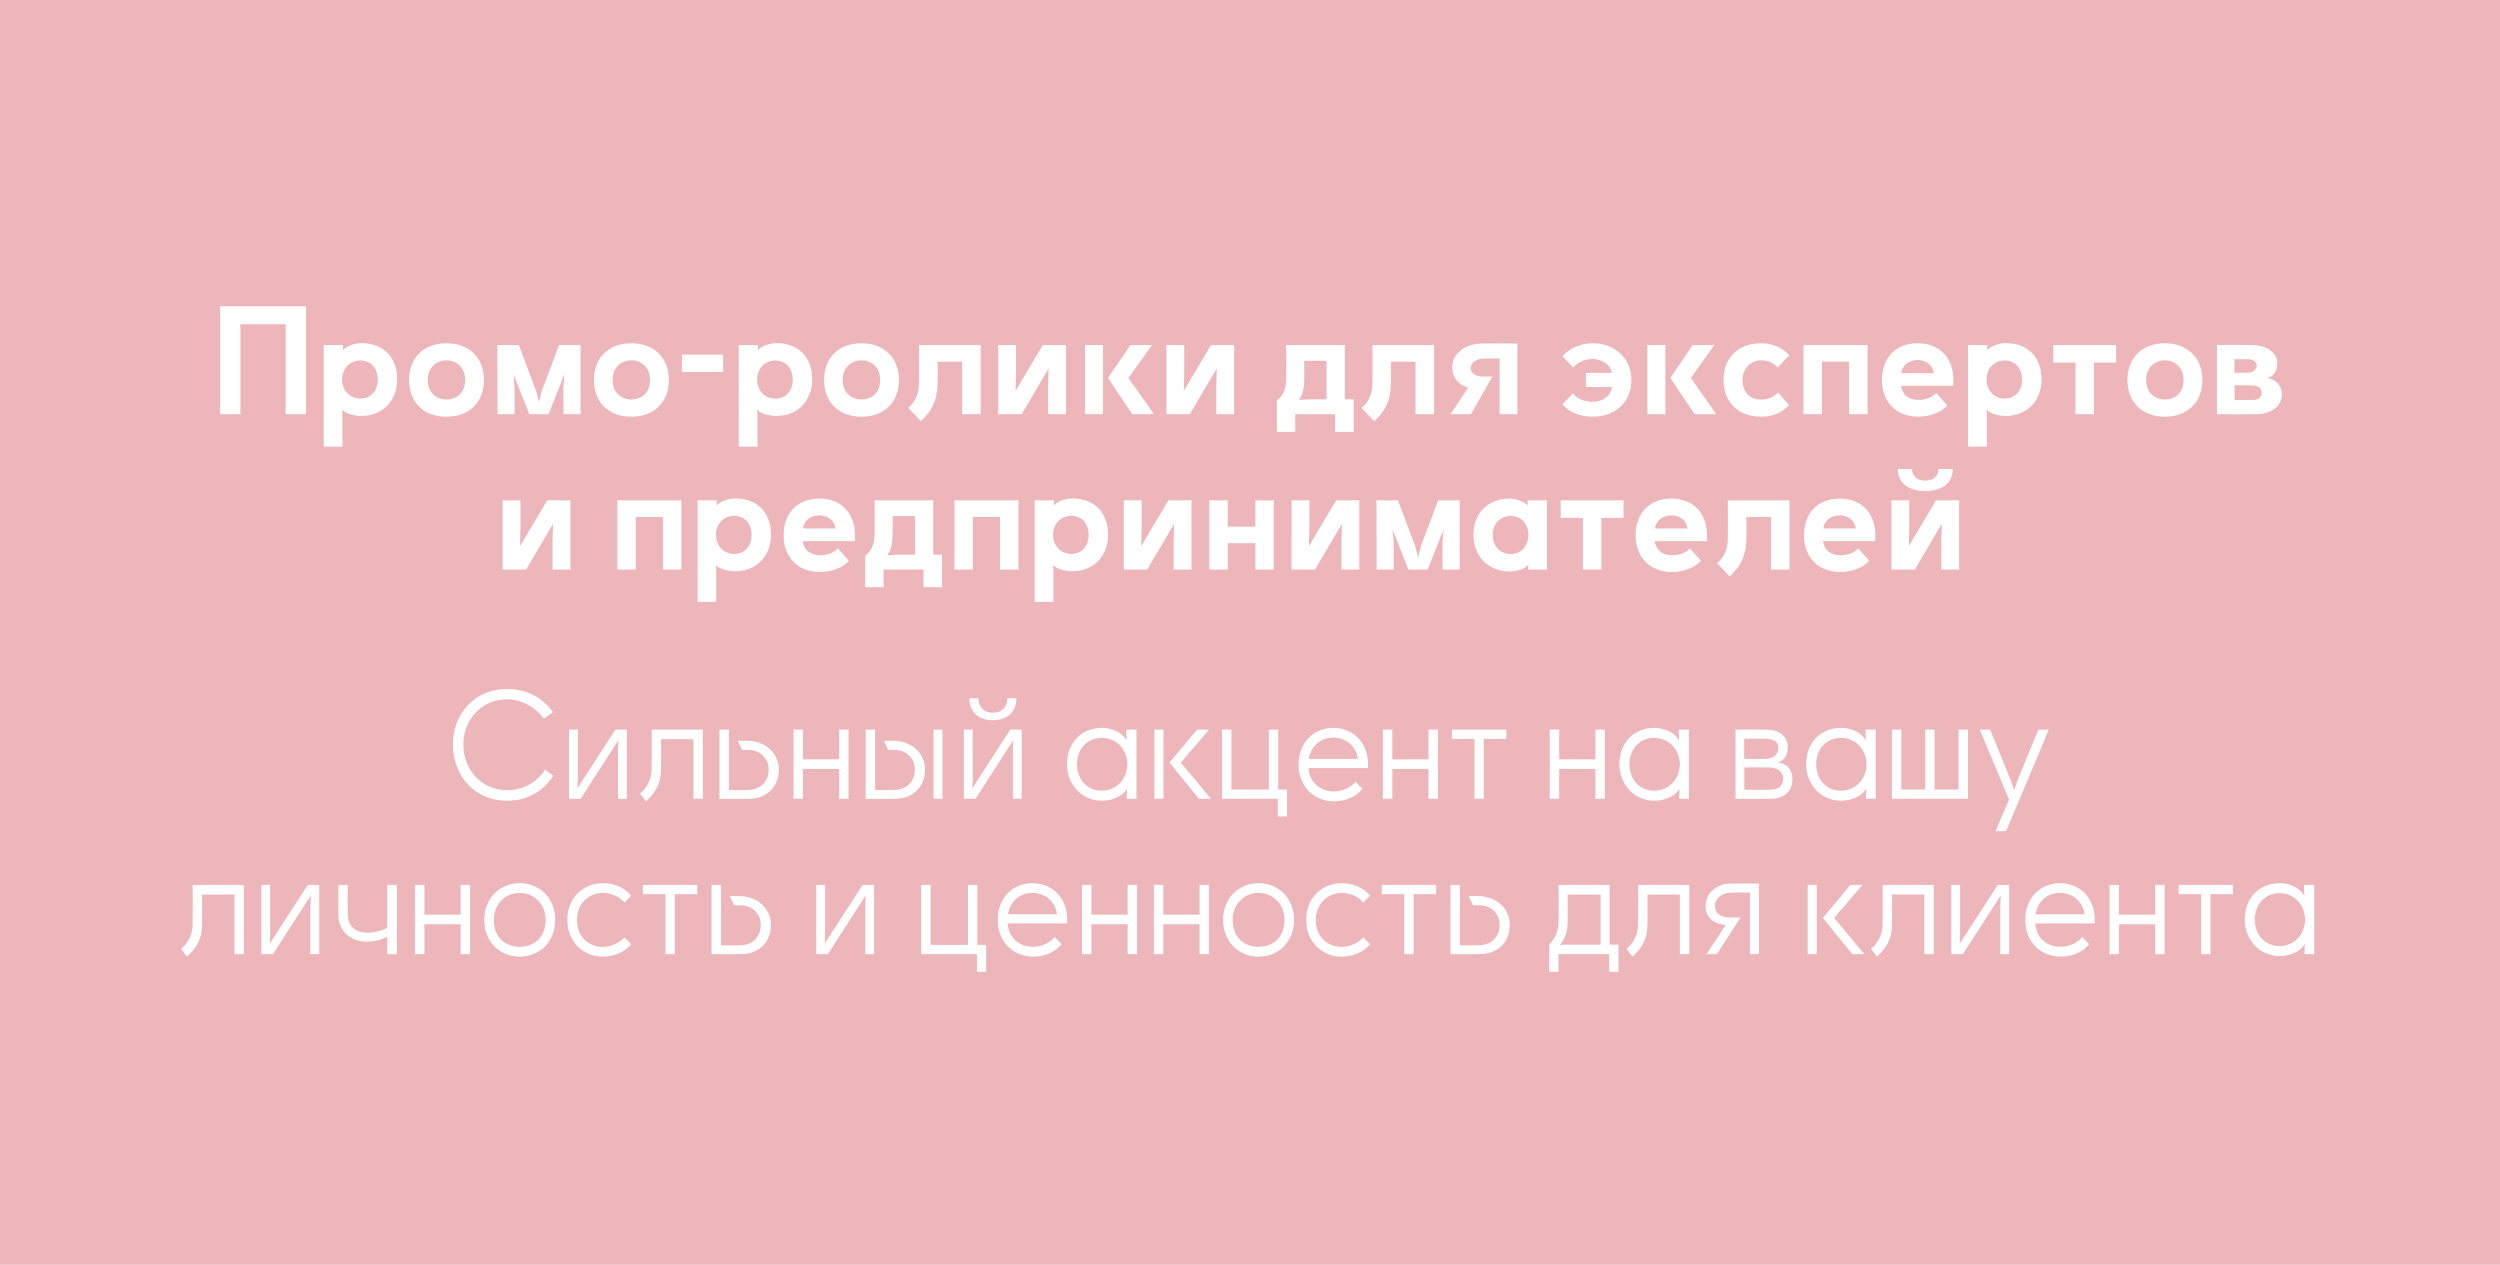<?xml version="1.0" encoding="UTF-8"?> <svg xmlns="http://www.w3.org/2000/svg" width="338" height="171" viewBox="0 0 338 171" fill="none"><rect width="338" height="171" fill="#ECB6BB"></rect><path d="M32.505 56H29.759V41.412H41.361V56H38.615V43.84H32.505V56ZM48.723 53.89C50.116 53.89 51.071 52.856 51.071 51.303C51.071 49.791 50.116 48.736 48.723 48.736C47.29 48.736 46.255 49.85 46.255 51.303C46.255 52.796 47.29 53.89 48.723 53.89ZM43.767 60.378V46.646H46.374V46.806L46.354 47.343C46.852 46.746 48.066 46.388 48.822 46.388C51.907 46.388 53.698 48.338 53.698 51.303C53.698 53.97 51.947 56.239 48.822 56.239C47.946 56.239 46.673 55.92 46.255 55.383L46.295 56.06V60.378H43.767ZM60.359 48.716C59.105 48.716 57.831 49.592 57.831 51.363C57.831 53.134 59.025 54.01 60.359 54.01C61.712 54.01 62.886 53.134 62.886 51.363C62.886 49.592 61.612 48.716 60.359 48.716ZM55.304 51.363C55.304 48.437 57.234 46.407 60.359 46.407C63.483 46.407 65.433 48.437 65.433 51.363C65.433 54.308 63.523 56.338 60.359 56.338C57.214 56.338 55.304 54.308 55.304 51.363ZM67.243 46.646H70.148L72.477 52.836L72.875 54.348L73.253 52.836L75.582 46.646H78.487V56H76.179L76.159 52.477L76.318 50.567L74.168 56H71.561L69.412 50.587L69.571 52.477V56H67.263L67.243 46.646ZM85.352 48.716C84.098 48.716 82.825 49.592 82.825 51.363C82.825 53.134 84.019 54.01 85.352 54.01C86.705 54.01 87.88 53.134 87.88 51.363C87.88 49.592 86.606 48.716 85.352 48.716ZM80.297 51.363C80.297 48.437 82.228 46.407 85.352 46.407C88.477 46.407 90.427 48.437 90.427 51.363C90.427 54.308 88.516 56.338 85.352 56.338C82.208 56.338 80.297 54.308 80.297 51.363ZM97.769 47.94V50.288H92.197V47.94H97.769ZM104.832 53.89C106.225 53.89 107.18 52.856 107.18 51.303C107.18 49.791 106.225 48.736 104.832 48.736C103.399 48.736 102.364 49.85 102.364 51.303C102.364 52.796 103.399 53.89 104.832 53.89ZM99.876 60.378V46.646H102.483V46.806L102.463 47.343C102.961 46.746 104.175 46.388 104.931 46.388C108.016 46.388 109.807 48.338 109.807 51.303C109.807 53.97 108.056 56.239 104.931 56.239C104.055 56.239 102.782 55.92 102.364 55.383L102.404 56.06V60.378H99.876ZM116.468 48.716C115.214 48.716 113.94 49.592 113.94 51.363C113.94 53.134 115.134 54.01 116.468 54.01C117.821 54.01 118.995 53.134 118.995 51.363C118.995 49.592 117.721 48.716 116.468 48.716ZM111.413 51.363C111.413 48.437 113.343 46.407 116.468 46.407C119.592 46.407 121.543 48.437 121.543 51.363C121.543 54.308 119.632 56.338 116.468 56.338C113.323 56.338 111.413 54.308 111.413 51.363ZM126.755 48.895C126.775 49.93 126.775 51.104 126.755 52.02C126.695 53.97 126.058 55.582 124.486 56.935L122.795 55.124C123.551 54.587 124.228 53.413 124.247 52.02C124.267 50.229 124.267 48.437 124.247 46.646H132.586V56H130.079V48.895H126.755ZM144.115 46.646V56H141.707V52.079L141.767 49.831L138.125 56H134.961V46.646H137.369V50.428L137.309 52.836L140.991 46.646H144.115ZM146.699 46.646H149.127V56H146.699V46.646ZM149.804 51.104L152.829 46.646H155.755L152.57 51.104L156.013 56H153.088L149.804 51.104ZM166.854 46.646V56H164.446V52.079L164.506 49.831L160.864 56H157.7V46.646H160.108V50.428L160.048 52.836L163.73 46.646H166.854ZM176.328 48.776C176.348 49.691 176.348 50.447 176.328 51.482C176.308 52.438 176.129 53.353 175.612 54.07L177.005 53.99H179.353V48.776H176.328ZM172.627 58.388V54.109C173.323 53.711 173.86 52.736 173.88 51.363C173.92 49.572 173.92 48.417 173.88 46.646H181.821V53.99H183.015V58.388H180.508V56H175.114V58.388H172.627ZM188.053 48.895C188.073 49.93 188.073 51.104 188.053 52.02C187.993 53.97 187.357 55.582 185.784 56.935L184.093 55.124C184.849 54.587 185.526 53.413 185.546 52.02C185.566 50.229 185.566 48.437 185.546 46.646H193.884V56H191.377V48.895H188.053ZM202.747 48.477C202.07 48.457 201.234 48.457 200.478 48.477C199.602 48.517 198.826 49.094 198.826 49.751C198.826 50.428 199.463 50.885 200.398 50.905C200.776 50.925 201.334 50.905 201.772 50.905L198.866 56H196.12L198.508 52.398C197.154 52.059 196.338 50.985 196.338 49.632C196.338 47.84 198.05 46.467 200.339 46.447C201.951 46.427 203.085 46.427 205.155 46.447V56H202.747V48.477ZM212.665 53.174C213.222 53.95 214.237 54.328 215.331 54.328C216.625 54.328 217.739 53.632 217.938 52.318H214.416V50.408H217.938C217.7 49.214 216.506 48.537 215.331 48.537C214.177 48.537 213.222 49.035 212.704 49.711L211.271 48.199C212.028 47.144 213.699 46.407 215.331 46.407C218.456 46.407 220.565 48.557 220.565 51.363C220.565 54.288 218.496 56.338 215.331 56.338C213.62 56.338 212.127 55.721 211.232 54.667L212.665 53.174ZM222.729 46.646H225.157V56H222.729V46.646ZM225.834 51.104L228.859 46.646H231.785L228.6 51.104L232.043 56H229.118L225.834 51.104ZM241.876 54.746C241.001 55.801 239.667 56.338 238.075 56.338C234.931 56.338 233.02 54.308 233.02 51.363C233.02 48.437 234.951 46.407 238.075 46.407C239.588 46.407 241.041 46.985 241.916 48.039L240.344 49.691C239.707 48.995 239.011 48.716 238.075 48.716C236.742 48.716 235.587 49.791 235.587 51.363C235.587 53.075 236.662 54.03 238.075 54.03C238.911 54.03 239.866 53.711 240.384 53.055L241.876 54.746ZM246.318 48.895V56H243.831V46.646H252.488V56H250V48.895H246.318ZM263.254 54.806C262.518 55.761 260.826 56.338 259.373 56.338C256.209 56.338 254.438 54.169 254.438 51.363C254.438 48.497 256.189 46.407 259.274 46.407C262.339 46.407 264.09 48.497 264.09 51.363C264.09 51.681 264.09 51.88 264.07 52.159H257.025C257.164 53.333 258.04 54.07 259.373 54.07C260.328 54.07 261.224 53.751 261.781 53.134L263.254 54.806ZM257.065 50.447H261.443C261.324 49.393 260.448 48.676 259.274 48.676C258.1 48.676 257.164 49.393 257.065 50.447ZM271.04 53.89C272.433 53.89 273.389 52.856 273.389 51.303C273.389 49.791 272.433 48.736 271.04 48.736C269.607 48.736 268.573 49.85 268.573 51.303C268.573 52.796 269.607 53.89 271.04 53.89ZM266.085 60.378V46.646H268.692V46.806L268.672 47.343C269.17 46.746 270.384 46.388 271.14 46.388C274.225 46.388 276.016 48.338 276.016 51.303C276.016 53.97 274.264 56.239 271.14 56.239C270.264 56.239 268.99 55.92 268.573 55.383L268.612 56.06V60.378H266.085ZM283.094 56H280.607V49.015H277.601V46.646H286.099V49.015H283.094V56ZM292.685 48.716C291.432 48.716 290.158 49.592 290.158 51.363C290.158 53.134 291.352 54.01 292.685 54.01C294.039 54.01 295.213 53.134 295.213 51.363C295.213 49.592 293.939 48.716 292.685 48.716ZM287.63 51.363C287.63 48.437 289.561 46.407 292.685 46.407C295.81 46.407 297.76 48.437 297.76 51.363C297.76 54.308 295.85 56.338 292.685 56.338C289.541 56.338 287.63 54.308 287.63 51.363ZM302.097 50.408C302.774 50.408 303.192 50.408 303.888 50.388C304.565 50.388 305.102 50.049 305.102 49.393C305.102 48.975 304.704 48.597 303.968 48.577C303.251 48.557 302.814 48.557 302.097 48.557V50.408ZM299.729 56V46.646C301.381 46.626 302.754 46.626 304.426 46.646C306.296 46.666 307.888 47.582 307.888 49.035C307.888 50.069 307.451 50.965 306.475 51.104C307.47 51.204 308.505 51.98 308.505 53.313C308.505 55.104 306.854 55.98 305.042 56C303.172 56.02 301.58 56.02 299.729 56ZM302.117 54.09C303.032 54.09 303.769 54.09 304.644 54.07C305.261 54.07 305.779 53.751 305.779 53.075C305.779 52.358 305.062 52.119 304.505 52.099C303.669 52.079 302.993 52.079 302.117 52.099V54.09ZM77.113 67.646V77H74.705V73.079L74.765 70.831L71.123 77H67.958V67.646H70.366V71.428L70.307 73.836L73.988 67.646H77.113ZM85.95 69.895V77H83.462V67.646H92.12V77H89.632V69.895H85.95ZM99.263 74.89C100.657 74.89 101.612 73.856 101.612 72.303C101.612 70.791 100.657 69.736 99.263 69.736C97.831 69.736 96.796 70.85 96.796 72.303C96.796 73.796 97.831 74.89 99.263 74.89ZM94.308 81.378V67.646H96.915V67.805L96.895 68.343C97.393 67.746 98.607 67.388 99.363 67.388C102.448 67.388 104.239 69.338 104.239 72.303C104.239 74.97 102.488 77.239 99.363 77.239C98.487 77.239 97.214 76.92 96.796 76.383L96.835 77.06V81.378H94.308ZM114.76 75.806C114.024 76.761 112.332 77.338 110.88 77.338C107.715 77.338 105.944 75.169 105.944 72.363C105.944 69.497 107.695 67.407 110.78 67.407C113.845 67.407 115.596 69.497 115.596 72.363C115.596 72.681 115.596 72.88 115.576 73.159H108.531C108.671 74.333 109.546 75.07 110.88 75.07C111.835 75.07 112.73 74.751 113.288 74.134L114.76 75.806ZM108.571 71.448H112.949C112.83 70.393 111.954 69.676 110.78 69.676C109.606 69.676 108.671 70.393 108.571 71.448ZM120.676 69.776C120.696 70.691 120.696 71.448 120.676 72.482C120.656 73.438 120.477 74.353 119.959 75.07L121.353 74.99H123.701V69.776H120.676ZM116.974 79.388V75.109C117.671 74.711 118.208 73.736 118.228 72.363C118.268 70.572 118.268 69.418 118.228 67.646H126.169V74.99H127.363V79.388H124.855V77H119.462V79.388H116.974ZM131.525 69.895V77H129.038V67.646H137.695V77H135.207V69.895H131.525ZM144.839 74.89C146.232 74.89 147.187 73.856 147.187 72.303C147.187 70.791 146.232 69.736 144.839 69.736C143.406 69.736 142.371 70.85 142.371 72.303C142.371 73.796 143.406 74.89 144.839 74.89ZM139.883 81.378V67.646H142.49V67.805L142.47 68.343C142.968 67.746 144.182 67.388 144.938 67.388C148.023 67.388 149.814 69.338 149.814 72.303C149.814 74.97 148.063 77.239 144.938 77.239C144.063 77.239 142.789 76.92 142.371 76.383L142.411 77.06V81.378H139.883ZM161.092 67.646V77H158.684V73.079L158.743 70.831L155.102 77H151.937V67.646H154.345V71.428L154.286 73.836L157.967 67.646H161.092ZM172.214 67.646V77H169.726V73.438H165.985V77H163.497V67.646H165.985V71.209H169.726V67.646H172.214ZM183.773 67.646V77H181.365V73.079L181.424 70.831L177.782 77H174.618V67.646H177.026V71.428L176.966 73.836L180.648 67.646H183.773ZM186.098 67.646H189.004L191.332 73.836L191.73 75.348L192.108 73.836L194.437 67.646H197.342V77H195.034L195.014 73.477L195.173 71.567L193.024 77H190.417L188.267 71.587L188.426 73.477V77H186.118L186.098 67.646ZM204.247 74.91C205.561 74.91 206.635 73.935 206.635 72.323C206.635 70.731 205.561 69.756 204.247 69.756C202.993 69.756 201.819 70.671 201.819 72.323C201.819 73.995 202.993 74.91 204.247 74.91ZM199.212 72.323C199.212 69.298 201.262 67.407 204.088 67.407C204.983 67.407 206.158 67.845 206.576 68.383L206.516 67.825V67.646H209.143V77H206.595V76.9L206.655 76.303C206.237 76.9 205.103 77.259 204.088 77.259C201.103 77.259 199.212 75.109 199.212 72.323ZM216.5 77H214.012V70.015H211.007V67.646H219.505V70.015H216.5V77ZM229.952 75.806C229.216 76.761 227.524 77.338 226.071 77.338C222.907 77.338 221.136 75.169 221.136 72.363C221.136 69.497 222.887 67.407 225.972 67.407C229.037 67.407 230.788 69.497 230.788 72.363C230.788 72.681 230.788 72.88 230.768 73.159H223.723C223.862 74.333 224.738 75.07 226.071 75.07C227.026 75.07 227.922 74.751 228.479 74.134L229.952 75.806ZM223.763 71.448H228.141C228.022 70.393 227.146 69.676 225.972 69.676C224.798 69.676 223.862 70.393 223.763 71.448ZM236.106 69.895C236.126 70.93 236.126 72.104 236.106 73.02C236.047 74.97 235.41 76.582 233.838 77.935L232.146 76.124C232.902 75.587 233.579 74.413 233.599 73.02C233.619 71.229 233.619 69.437 233.599 67.646H241.938V77H239.43V69.895H236.106ZM252.71 75.806C251.974 76.761 250.282 77.338 248.83 77.338C245.665 77.338 243.894 75.169 243.894 72.363C243.894 69.497 245.645 67.407 248.73 67.407C251.795 67.407 253.546 69.497 253.546 72.363C253.546 72.681 253.546 72.88 253.526 73.159H246.481C246.621 74.333 247.496 75.07 248.83 75.07C249.785 75.07 250.681 74.751 251.238 74.134L252.71 75.806ZM246.521 71.448H250.899C250.78 70.393 249.904 69.676 248.73 69.676C247.556 69.676 246.621 70.393 246.521 71.448ZM264.875 67.646V77H262.467V73.079L262.527 70.831L258.885 77H255.72V67.646H258.129V71.428L258.069 73.836L261.751 67.646H264.875ZM256.576 63.407H258.507C258.507 64.283 259.104 64.98 260.298 64.98C261.492 64.98 262.089 64.283 262.089 63.407H264.019C264.019 65.198 262.686 66.392 260.298 66.392C257.91 66.392 256.576 65.198 256.576 63.407ZM68.514 108.259C64.195 108.259 61.23 104.875 61.23 100.676C61.23 96.477 64.195 93.153 68.514 93.153C71.24 93.153 73.29 94.268 74.763 96.278L73.509 97.154C72.335 95.502 70.385 94.547 68.514 94.547C65.25 94.547 62.643 97.174 62.643 100.676C62.643 104.179 65.23 106.826 68.514 106.826C70.623 106.826 72.434 105.95 73.688 104.06L74.803 104.875C73.449 106.985 71.32 108.259 68.514 108.259ZM84.749 98.646V108H83.555V101.293L83.614 100.059L78.5 108H76.927V98.646H78.122V105.353L78.062 106.587L83.197 98.646H84.749ZM89.375 99.94C89.395 101.253 89.395 102.706 89.375 104.02C89.355 105.93 88.658 107.144 87.345 108.338L86.529 107.284C87.603 106.448 88.081 105.174 88.101 104.02C88.121 102.229 88.121 100.437 88.101 98.646H95.027V108H93.753V99.94H89.375ZM98.547 106.806C99.562 106.826 100.059 106.826 101.114 106.806C102.706 106.786 103.92 105.771 103.92 104.04C103.92 102.308 102.527 101.452 101.393 101.393C100.836 101.373 100.696 101.373 100.318 101.373L99.741 100.159C100.298 100.139 100.736 100.139 101.273 100.159C103.542 100.278 105.294 101.831 105.294 104.04C105.294 106.428 103.662 107.96 101.293 108C99.721 108.02 98.826 108.02 97.273 108V98.646H98.547V106.806ZM114.725 98.646V108H113.451V103.96H108.555V108H107.281V98.646H108.555V102.666H113.451V98.646H114.725ZM118.312 106.806C119.327 106.826 119.825 106.826 120.88 106.806C122.472 106.786 123.686 105.771 123.686 104.04C123.686 102.308 122.293 101.452 121.158 101.393C120.601 101.373 120.462 101.373 120.084 101.373L119.507 100.159C120.064 100.139 120.502 100.139 121.039 100.159C123.308 100.278 125.059 101.831 125.059 104.04C125.059 106.428 123.427 107.96 121.059 108C119.487 108.02 118.591 108.02 117.039 108V98.646H118.312V106.806ZM126.213 108V98.646H127.427V108H126.213ZM138.137 98.646V108H136.943V101.293L137.003 100.059L131.888 108H130.316V98.646H131.51V105.353L131.45 106.587L136.585 98.646H138.137ZM131.052 94.407H132.286C132.286 95.522 132.923 96.358 134.236 96.358C135.55 96.358 136.187 95.522 136.187 94.407H137.421C137.421 96.198 136.226 97.373 134.236 97.373C132.246 97.373 131.052 96.198 131.052 94.407ZM148.956 106.905C150.966 106.905 152.419 105.293 152.419 103.323C152.419 101.373 150.966 99.761 148.956 99.761C146.966 99.761 145.613 101.293 145.613 103.323C145.613 105.353 146.966 106.905 148.956 106.905ZM144.259 103.323C144.259 100.378 146.23 98.407 148.996 98.407C150.588 98.407 151.921 99.223 152.319 100.159L152.28 98.885V98.646H153.653V108H152.339V107.841L152.379 106.567C151.981 107.522 150.488 108.259 148.996 108.259C146.17 108.259 144.259 105.97 144.259 103.323ZM156.067 98.646H157.301V108H156.067V98.646ZM158.117 103.104L161.839 98.646H163.47L159.649 103.104L163.729 108H162.097L158.117 103.104ZM166.49 106.746H171.545V98.646H172.818V106.746H174.012V110.388H172.759V108H165.216V98.646H166.49V106.746ZM184.207 106.647C183.332 107.761 181.839 108.338 180.366 108.338C177.58 108.338 175.57 106.269 175.57 103.363C175.57 100.398 177.6 98.407 180.267 98.407C182.934 98.407 184.944 100.398 184.964 103.263C184.964 103.443 184.964 103.661 184.944 103.841H176.904C177.083 105.89 178.555 107.005 180.366 107.005C181.461 107.005 182.635 106.487 183.272 105.691L184.207 106.647ZM176.963 102.607H183.59C183.352 100.895 181.998 99.721 180.267 99.721C178.555 99.721 177.202 100.895 176.963 102.607ZM194.408 98.646V108H193.135V103.96H188.239V108H186.965V98.646H188.239V102.666H193.135V98.646H194.408ZM200.603 108H199.349V99.9H196.305V98.646H203.648V99.9H200.603V108ZM216.972 98.646V108H215.699V103.96H210.803V108H209.529V98.646H210.803V102.666H215.699V98.646H216.972ZM223.645 106.905C225.655 106.905 227.108 105.293 227.108 103.323C227.108 101.373 225.655 99.761 223.645 99.761C221.655 99.761 220.302 101.293 220.302 103.323C220.302 105.353 221.655 106.905 223.645 106.905ZM218.948 103.323C218.948 100.378 220.919 98.407 223.685 98.407C225.277 98.407 226.61 99.223 227.008 100.159L226.969 98.885V98.646H228.342V108H227.028V107.841L227.068 106.567C226.67 107.522 225.177 108.259 223.685 108.259C220.859 108.259 218.948 105.97 218.948 103.323ZM235.815 102.607C236.75 102.627 237.745 102.627 238.681 102.607C239.795 102.587 240.432 101.99 240.432 101.094C240.432 100.318 239.835 99.9 238.721 99.88C237.745 99.86 236.77 99.86 235.815 99.88V102.607ZM234.641 108V98.646C236.034 98.626 237.467 98.626 238.88 98.646C240.432 98.666 241.706 99.482 241.706 100.995C241.706 102.03 241.288 102.846 240.353 103.064C241.447 103.224 242.343 103.94 242.343 105.313C242.343 107.144 241.029 107.98 239.437 108C237.845 108.02 236.233 108.02 234.641 108ZM235.835 106.766C236.949 106.786 238.223 106.786 239.338 106.766C240.492 106.746 241.089 106.249 241.089 105.214C241.089 104.259 240.173 103.781 239.258 103.761C238.163 103.741 236.91 103.741 235.835 103.761V106.766ZM248.891 106.905C250.901 106.905 252.354 105.293 252.354 103.323C252.354 101.373 250.901 99.761 248.891 99.761C246.901 99.761 245.548 101.293 245.548 103.323C245.548 105.353 246.901 106.905 248.891 106.905ZM244.194 103.323C244.194 100.378 246.165 98.407 248.931 98.407C250.523 98.407 251.857 99.223 252.255 100.159L252.215 98.885V98.646H253.588V108H252.274V107.841L252.314 106.567C251.916 107.522 250.424 108.259 248.931 108.259C246.105 108.259 244.194 105.97 244.194 103.323ZM257.057 106.746H260.301V98.646H261.555V106.746H264.799V98.646H266.072V108H255.783V98.646H257.057V106.746ZM276.998 98.646L271.227 112.378H269.794L271.625 108.1L267.665 98.646H269.078L271.744 105.214L272.321 106.786L272.879 105.214L275.585 98.646H276.998ZM27.319 120.94C27.338 122.253 27.338 123.706 27.319 125.02C27.299 126.93 26.602 128.144 25.289 129.338L24.473 128.284C25.547 127.448 26.025 126.174 26.045 125.02C26.065 123.229 26.065 121.437 26.045 119.646H32.971V129H31.697V120.94H27.319ZM43.158 119.646V129H41.964V122.293L42.023 121.059L36.909 129H35.337V119.646H36.531V126.353L36.471 127.587L41.605 119.646H43.158ZM53.655 119.646V129H52.361V126.632C51.724 127.01 50.729 127.308 49.535 127.308C47.425 127.308 45.774 125.856 45.754 123.806C45.734 122.771 45.734 120.681 45.754 119.646H47.008C46.988 120.88 46.968 122.393 47.008 123.627C47.047 125.259 48.102 126.074 49.535 126.094C50.63 126.114 51.764 125.796 52.361 125.438V119.646H53.655ZM63.552 119.646V129H62.278V124.96H57.383V129H56.109V119.646H57.383V123.666H62.278V119.646H63.552ZM70.264 120.721C68.354 120.721 66.762 122.194 66.762 124.363C66.762 126.711 68.274 128.005 70.264 128.005C72.255 128.005 73.767 126.711 73.767 124.363C73.767 122.194 72.175 120.721 70.264 120.721ZM65.468 124.363C65.468 121.398 67.598 119.407 70.264 119.407C72.931 119.407 75.061 121.398 75.061 124.363C75.061 127.269 73.031 129.338 70.264 129.338C67.498 129.338 65.468 127.269 65.468 124.363ZM85.341 127.647C84.466 128.761 82.953 129.338 81.5 129.338C78.754 129.338 76.704 127.269 76.704 124.363C76.704 121.398 78.833 119.407 81.5 119.407C82.993 119.407 84.446 119.985 85.341 121.099L84.426 122.034C83.809 121.258 82.694 120.721 81.5 120.721C79.59 120.721 77.998 122.233 77.998 124.363C77.998 126.612 79.55 128.025 81.5 128.025C82.635 128.025 83.809 127.448 84.426 126.731L85.341 127.647ZM91.223 129H89.969V120.9H86.924V119.646H94.268V120.9H91.223V129ZM97.478 127.806C98.493 127.826 98.99 127.826 100.045 127.806C101.637 127.786 102.851 126.771 102.851 125.04C102.851 123.308 101.458 122.452 100.324 122.393C99.767 122.373 99.627 122.373 99.249 122.373L98.672 121.159C99.229 121.139 99.667 121.139 100.205 121.159C102.473 121.278 104.225 122.831 104.225 125.04C104.225 127.428 102.593 128.96 100.224 129C98.652 129.02 97.757 129.02 96.204 129V119.646H97.478V127.806ZM118.177 119.646V129H116.983V122.293L117.043 121.059L111.928 129H110.356V119.646H111.55V126.353L111.49 127.587L116.625 119.646H118.177ZM125.812 127.746H130.867V119.646H132.141V127.746H133.335V131.388H132.081V129H124.538V119.646H125.812V127.746ZM143.53 127.647C142.654 128.761 141.162 129.338 139.689 129.338C136.903 129.338 134.893 127.269 134.893 124.363C134.893 121.398 136.922 119.407 139.589 119.407C142.256 119.407 144.266 121.398 144.286 124.263C144.286 124.443 144.286 124.661 144.266 124.841H136.226C136.405 126.89 137.878 128.005 139.689 128.005C140.783 128.005 141.958 127.487 142.594 126.691L143.53 127.647ZM136.286 123.607H142.913C142.674 121.895 141.321 120.721 139.589 120.721C137.878 120.721 136.524 121.895 136.286 123.607ZM153.731 119.646V129H152.457V124.96H147.561V129H146.288V119.646H147.561V123.666H152.457V119.646H153.731ZM163.448 119.646V129H162.175V124.96H157.279V129H156.005V119.646H157.279V123.666H162.175V119.646H163.448ZM170.161 120.721C168.25 120.721 166.658 122.194 166.658 124.363C166.658 126.711 168.171 128.005 170.161 128.005C172.151 128.005 173.663 126.711 173.663 124.363C173.663 122.194 172.071 120.721 170.161 120.721ZM165.364 124.363C165.364 121.398 167.494 119.407 170.161 119.407C172.827 119.407 174.957 121.398 174.957 124.363C174.957 127.269 172.927 129.338 170.161 129.338C167.394 129.338 165.364 127.269 165.364 124.363ZM185.237 127.647C184.362 128.761 182.849 129.338 181.396 129.338C178.65 129.338 176.6 127.269 176.6 124.363C176.6 121.398 178.73 119.407 181.396 119.407C182.889 119.407 184.342 119.985 185.237 121.099L184.322 122.034C183.705 121.258 182.591 120.721 181.396 120.721C179.486 120.721 177.894 122.233 177.894 124.363C177.894 126.612 179.446 128.025 181.396 128.025C182.531 128.025 183.705 127.448 184.322 126.731L185.237 127.647ZM191.119 129H189.865V120.9H186.82V119.646H194.164V120.9H191.119V129ZM197.374 127.806C198.389 127.826 198.887 127.826 199.942 127.806C201.534 127.786 202.748 126.771 202.748 125.04C202.748 123.308 201.355 122.452 200.22 122.393C199.663 122.373 199.524 122.373 199.145 122.373L198.568 121.159C199.126 121.139 199.563 121.139 200.101 121.159C202.37 121.278 204.121 122.831 204.121 125.04C204.121 127.428 202.489 128.96 200.121 129C198.548 129.02 197.653 129.02 196.101 129V119.646H197.374V127.806ZM211.944 120.94C211.964 122.253 211.964 123.587 211.944 124.801C211.924 125.995 211.625 126.91 210.869 127.786L211.625 127.706H216.402V120.94H211.944ZM209.456 131.388V127.687C210.272 126.851 210.69 125.836 210.71 124.801C210.75 123.01 210.75 121.437 210.71 119.646H217.616V127.706H218.81V131.388H217.556V129H210.71V131.388H209.456ZM222.738 120.94C222.758 122.253 222.758 123.706 222.738 125.02C222.718 126.93 222.022 128.144 220.708 129.338L219.892 128.284C220.967 127.448 221.445 126.174 221.464 125.02C221.484 123.229 221.484 121.437 221.464 119.646H228.39V129H227.116V120.94H222.738ZM236.607 120.681C235.712 120.661 235.154 120.661 234.06 120.681C232.726 120.701 231.851 121.557 231.851 122.492C231.851 123.487 232.607 124.005 233.861 124.045C234.219 124.064 234.935 124.064 235.314 124.045L232.129 129H230.716L233.323 125.06C231.731 124.92 230.597 124.104 230.597 122.492C230.597 120.721 232.129 119.487 233.94 119.467C235.353 119.447 236.249 119.447 237.821 119.467V129H236.607V120.681ZM244.4 119.646H245.633V129H244.4V119.646ZM246.449 124.104L250.171 119.646H251.803L247.982 124.104L252.062 129H250.43L246.449 124.104ZM255.797 120.94C255.817 122.253 255.817 123.706 255.797 125.02C255.777 126.93 255.081 128.144 253.767 129.338L252.951 128.284C254.026 127.448 254.504 126.174 254.523 125.02C254.543 123.229 254.543 121.437 254.523 119.646H261.449V129H260.175V120.94H255.797ZM271.636 119.646V129H270.442V122.293L270.502 121.059L265.387 129H263.815V119.646H265.009V126.353L264.95 127.587L270.084 119.646H271.636ZM282.452 127.647C281.576 128.761 280.083 129.338 278.611 129.338C275.824 129.338 273.814 127.269 273.814 124.363C273.814 121.398 275.844 119.407 278.511 119.407C281.178 119.407 283.188 121.398 283.208 124.263C283.208 124.443 283.208 124.661 283.188 124.841H275.148C275.327 126.89 276.8 128.005 278.611 128.005C279.705 128.005 280.879 127.487 281.516 126.691L282.452 127.647ZM275.208 123.607H281.835C281.596 121.895 280.243 120.721 278.511 120.721C276.8 120.721 275.446 121.895 275.208 123.607ZM292.653 119.646V129H291.379V124.96H286.483V129H285.209V119.646H286.483V123.666H291.379V119.646H292.653ZM298.848 129H297.594V120.9H294.549V119.646H301.892V120.9H298.848V129ZM308.188 127.905C310.198 127.905 311.65 126.293 311.65 124.323C311.65 122.373 310.198 120.761 308.188 120.761C306.197 120.761 304.844 122.293 304.844 124.323C304.844 126.353 306.197 127.905 308.188 127.905ZM303.491 124.323C303.491 121.378 305.461 119.407 308.227 119.407C309.819 119.407 311.153 120.223 311.551 121.159L311.511 119.885V119.646H312.884V129H311.571V128.841L311.611 127.567C311.213 128.522 309.72 129.259 308.227 129.259C305.401 129.259 303.491 126.97 303.491 124.323Z" fill="white"></path></svg> 